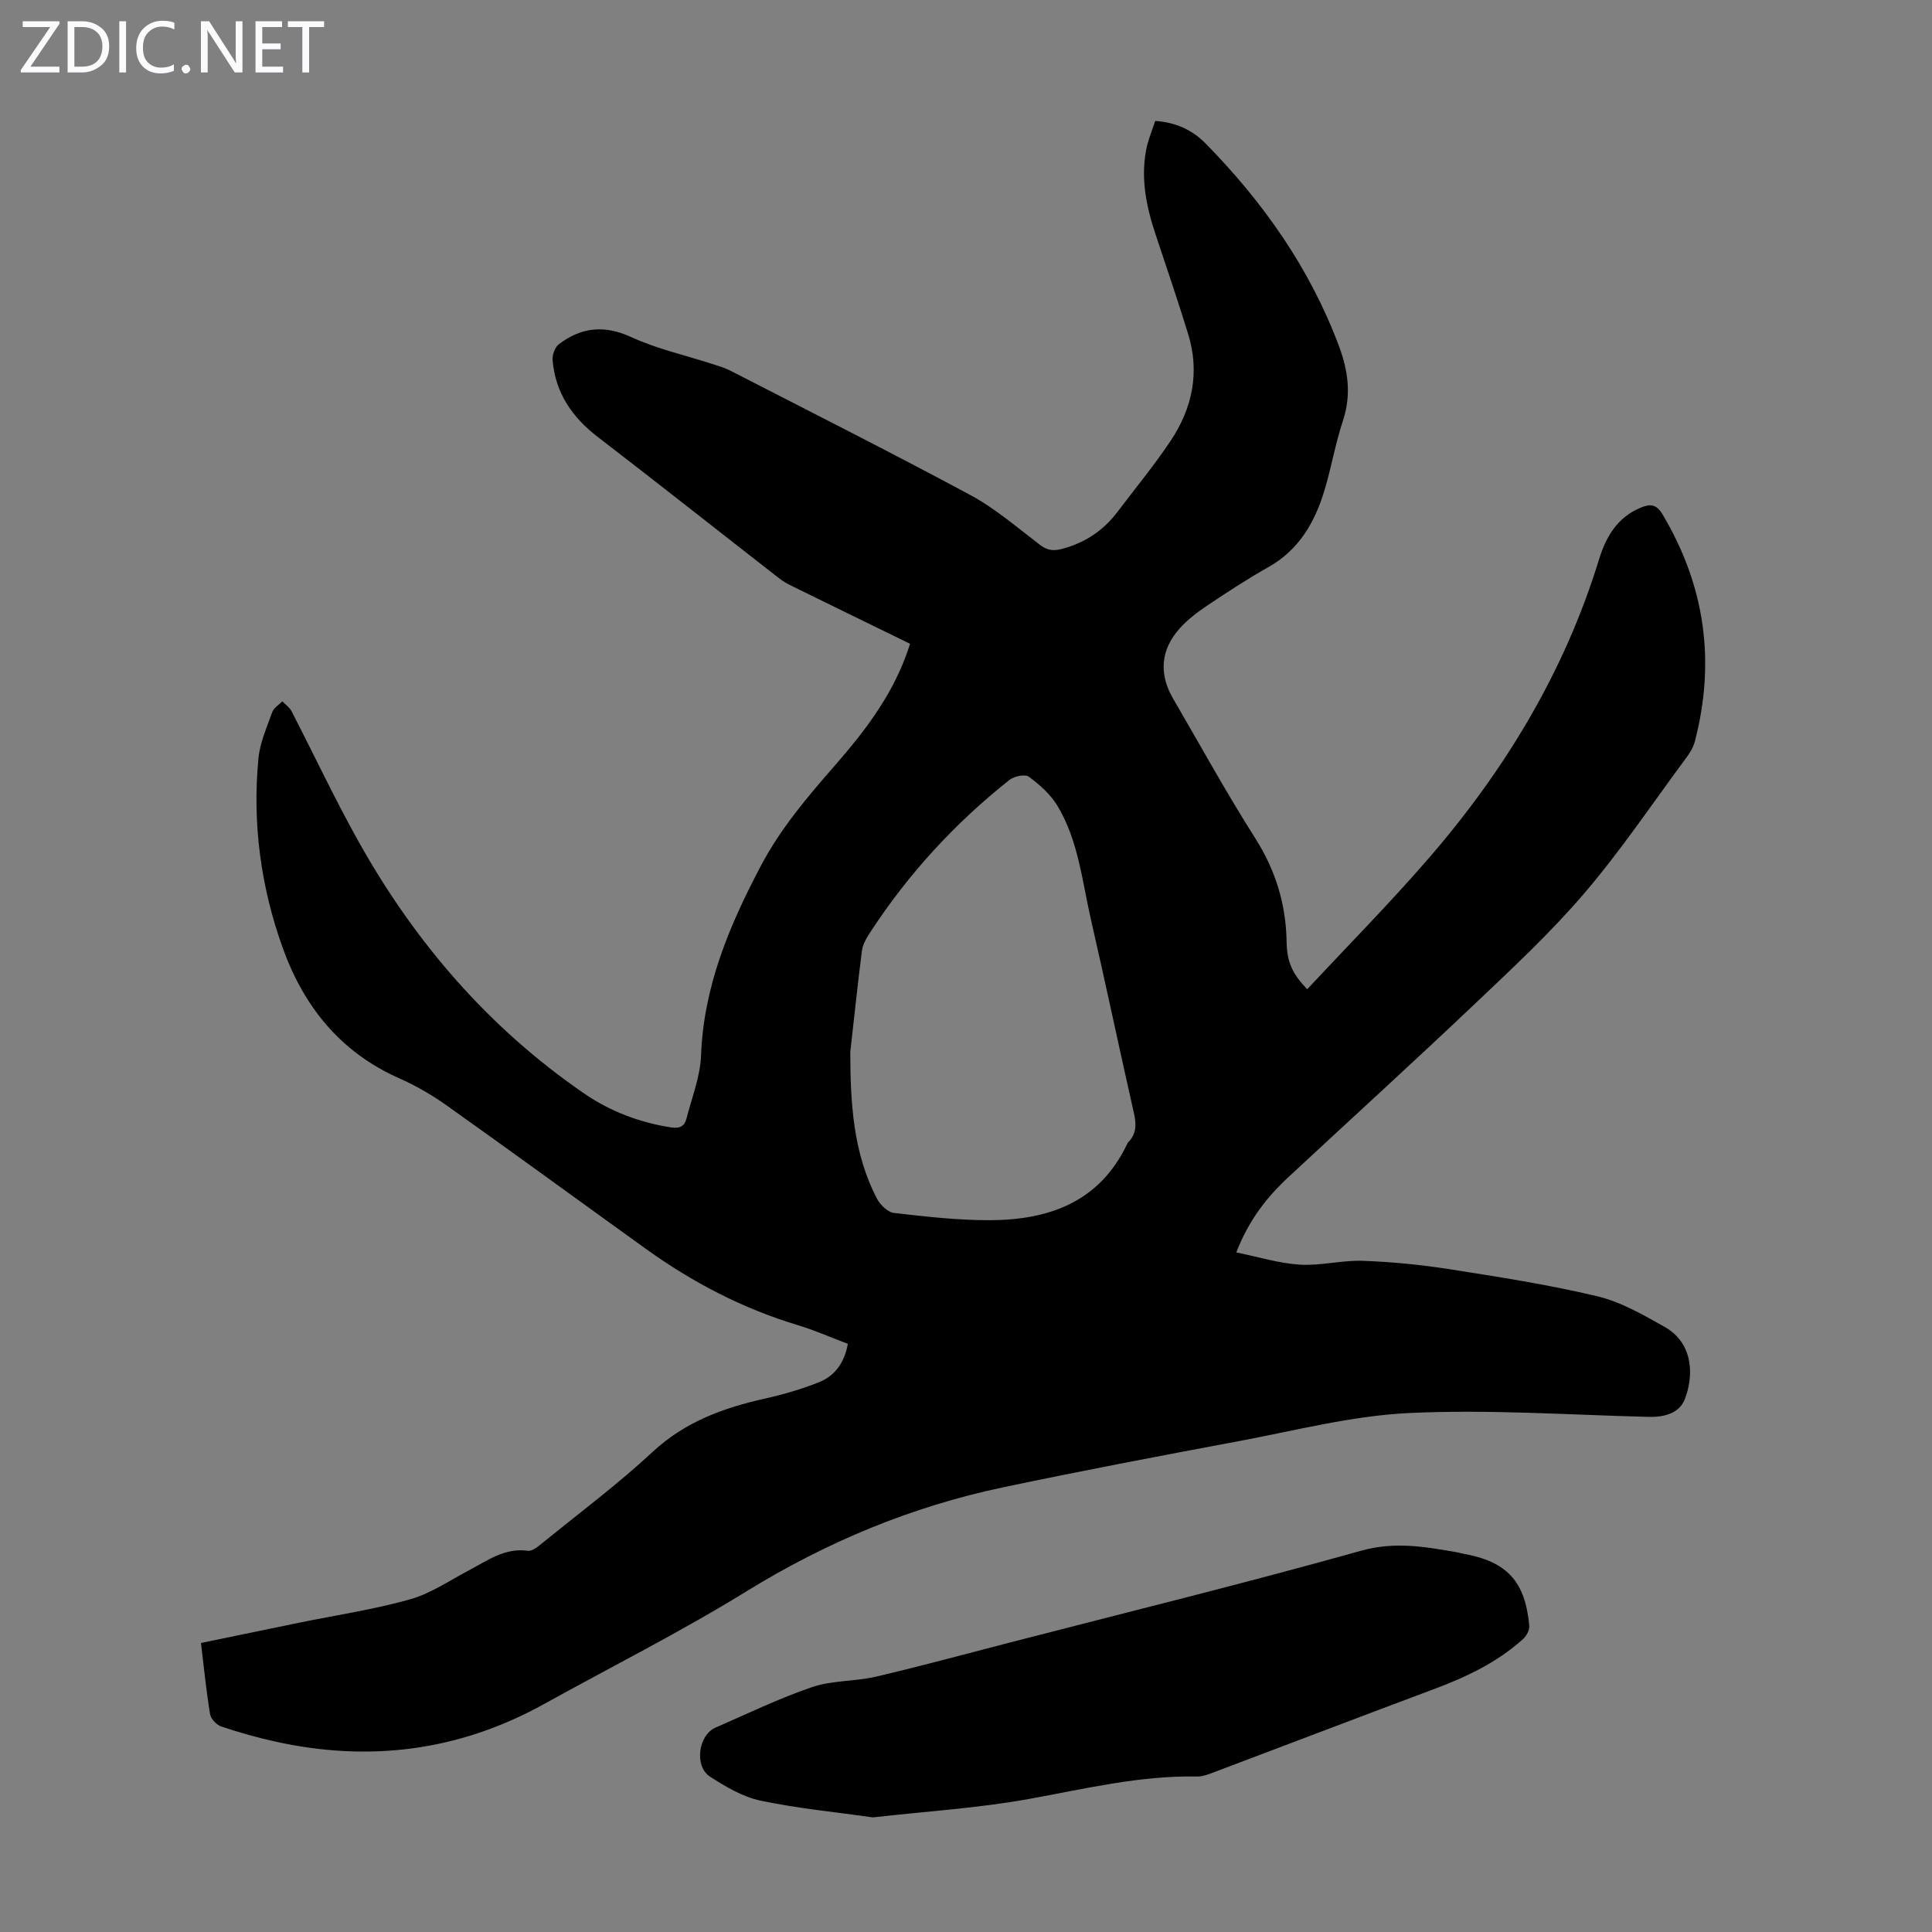 <svg enable-background="new 0 0 400 400" viewBox="0 0 400 400" xmlns="http://www.w3.org/2000/svg"><rect x="0" y="0" width="400" height="400" fill="#808080" stroke="none"/><g fill="#fbfafc"><path d="m12.4 4.8-6.1 9h6v1.2h-8v-.5l6.1-8.9h-5.7v-1.2h7.6v.4z"/><path d="m14 15v-10.6h3c1.6 0 2.9.5 4 1.4s1.6 2.2 1.6 3.8-.5 3-1.6 3.9-2.4 1.5-4 1.5zm1.4-9.4v8.2h1.6c1.3 0 2.4-.4 3.1-1.1s1.1-1.8 1.1-3.1-.4-2.3-1.2-3-1.8-1-3.1-1z"/><path d="m26.1 4.4v10.6h-1.4v-10.6z"/><path d="m36.1 14.6c-.8.4-1.8.6-2.9.6-1.5 0-2.7-.5-3.6-1.4s-1.4-2.2-1.4-3.8c0-1.7.5-3.1 1.5-4.1s2.3-1.6 3.9-1.6c1 0 1.8.1 2.5.4v1.4c-.8-.4-1.6-.6-2.5-.6-1.2 0-2.1.4-2.9 1.2s-1.1 1.8-1.1 3.2c0 1.3.3 2.3 1 3s1.6 1.1 2.7 1.1c1 0 2-.2 2.7-.7v1.3z"/><path d="m37.6 14.3c0-.2.1-.5.3-.6s.4-.3.6-.3c.3 0 .5.1.6.3s.3.4.3.6-.1.4-.3.6-.4.3-.6.3c-.3 0-.5-.1-.6-.3s-.3-.4-.3-.6z"/><path d="m50.2 15h-1.6l-5.3-8.2c-.2-.2-.3-.5-.4-.7 0 .2.1.7.1 1.5v7.4h-1.4v-10.6h1.7l5.2 8.1c.2.4.4.6.4.7 0-.3-.1-.8-.1-1.5v-7.3h1.4z"/><path d="m58.6 15h-5.7v-10.6h5.5v1.2h-4.1v3.4h3.8v1.2h-3.8v3.6h4.3z"/><path d="m67.1 5.6h-3.1v9.4h-1.4v-9.4h-3v-1.2h7.5z"/></g><path d="m239.18 25.04c4.26.29 7.67 1.86 10.41 4.65 11.97 12.18 21.63 25.9 27.64 42 1.88 5.03 2.58 10.05.82 15.38-1.58 4.76-2.41 9.77-3.87 14.57-1.99 6.55-5.26 12.2-11.53 15.75-4.38 2.47-8.6 5.23-12.78 8.03-2.03 1.36-4.02 2.89-5.64 4.7-3.95 4.41-4.32 9.43-1.36 14.51 5.63 9.66 11.02 19.48 17.01 28.91 4.23 6.67 6.37 13.67 6.5 21.48.07 4.22 1.22 6.61 4.26 9.79 8.26-8.85 16.74-17.44 24.66-26.54 16.03-18.4 28.54-38.91 35.75-62.42 1.45-4.74 3.84-8.82 8.78-10.8 1.9-.76 3.13-.63 4.35 1.4 8.84 14.8 11.05 30.5 6.7 47.13-.33 1.25-1.1 2.44-1.89 3.49-6.92 9.35-13.44 19.06-20.99 27.89-6.96 8.14-14.87 15.5-22.66 22.89-12.74 12.09-25.74 23.91-38.6 35.87-4.46 4.15-8.17 8.85-10.78 15.58 4.55.92 8.81 2.26 13.15 2.53 4.31.27 8.69-.94 13.02-.79 5.98.21 11.98.8 17.89 1.72 10.26 1.61 20.56 3.21 30.65 5.61 4.89 1.16 9.51 3.83 13.96 6.34 6.17 3.48 6.02 10.48 4.13 15.11-1.14 2.79-4.23 3.61-7.39 3.53-16.54-.41-33.12-1.58-49.6-.8-11.86.56-23.62 3.64-35.38 5.84-16.26 3.04-32.51 6.13-48.7 9.54-18.97 4-36.57 11.32-53.16 21.55-13.59 8.38-27.92 15.58-41.91 23.33-17.62 9.76-36.27 12.09-55.82 7.72-3.7-.83-7.37-1.86-10.97-3.07-.99-.33-2.18-1.58-2.34-2.57-.78-4.74-1.25-9.53-1.88-14.73 6.81-1.41 13.55-2.81 20.3-4.19 7.67-1.57 15.45-2.73 22.97-4.84 4.31-1.21 8.22-3.92 12.26-6.04 3.82-2.01 7.36-4.67 12.14-4.02.95.13 2.18-.93 3.09-1.67 7.65-6.21 15.57-12.13 22.77-18.82 6.72-6.24 14.66-9.1 23.27-11.03 3.79-.85 7.58-1.94 11.18-3.39 3.26-1.31 5.25-4.02 5.95-7.93-3.47-1.31-6.83-2.81-10.33-3.86-11.47-3.45-21.91-8.91-31.59-15.88-13.71-9.86-27.34-19.82-41.11-29.6-3.08-2.19-6.42-4.12-9.87-5.65-12.16-5.38-19.75-14.86-24.11-27-4.55-12.65-6.31-25.82-5.02-39.24.31-3.26 1.74-6.43 2.86-9.57.31-.88 1.36-1.49 2.08-2.23.64.67 1.49 1.24 1.9 2.03 4.67 9.04 8.99 18.27 13.96 27.13 11.64 20.79 26.89 38.46 46.61 52.02 5.38 3.7 11.43 6.01 17.97 7.03 1.85.29 2.84-.23 3.25-1.87 1.1-4.31 2.84-8.62 3-12.98.54-14.3 5.82-26.84 12.37-39.26 4.15-7.87 9.75-14.41 15.47-20.96 5.92-6.78 11.32-13.86 14.52-22.39.31-.81.57-1.64.92-2.66-8.15-3.98-16.18-7.89-24.2-11.83-1-.49-2-1.02-2.87-1.7-12.53-9.75-24.98-19.61-37.57-29.28-5.35-4.1-8.81-9.16-9.37-15.93-.09-1.07.47-2.65 1.28-3.27 4.64-3.53 9.43-4.06 15.02-1.48 5.3 2.44 11.13 3.73 16.72 5.54 1.26.41 2.57.78 3.74 1.38 16.6 8.53 33.28 16.93 49.72 25.77 5.17 2.78 9.73 6.74 14.44 10.33 1.63 1.25 2.96 1.28 4.86.74 4.61-1.29 8.28-3.78 11.14-7.54 3.71-4.9 7.63-9.66 11.04-14.76 4.49-6.72 6.07-14.17 3.63-22.08-2.13-6.94-4.48-13.81-6.77-20.7-2-6.03-3.21-12.12-1.71-18.46.43-1.63 1.1-3.28 1.66-4.98zm-63.14 192.78c.03 10.51.56 20.86 5.55 30.39.67 1.27 2.22 2.77 3.5 2.92 6.52.75 13.08 1.5 19.62 1.5 12.33 0 22.91-3.67 28.67-15.81.05-.1.1-.21.17-.29 1.8-1.78 1.73-3.82 1.2-6.15-3.01-13.28-5.81-26.62-8.86-39.89-1.84-8.02-2.61-16.43-6.96-23.66-1.42-2.36-3.67-4.36-5.92-6.02-.78-.58-3.04-.11-4.01.66-11.29 8.95-20.93 19.44-28.81 31.52-.77 1.18-1.57 2.53-1.74 3.87-.89 6.97-1.62 13.97-2.41 20.96z" fill="#000001"/><path d="m180.74 376.27c-7.6-1.08-15.52-1.84-23.25-3.46-3.69-.77-7.23-2.88-10.47-4.96-3.32-2.13-2.47-8.59 1.11-10.16 6.64-2.9 13.19-6.07 20.02-8.4 4.16-1.41 8.85-1.14 13.18-2.15 9.33-2.18 18.58-4.7 27.86-7.1 24.22-6.26 48.53-12.23 72.62-18.98 7.03-1.97 13.38-.8 20.03.36.33.06.65.17.98.23 9.16 1.63 12.96 5.68 13.8 14.97.08.88-.59 2.09-1.29 2.73-5.4 4.87-11.83 7.9-18.59 10.42-15.06 5.62-30.06 11.37-45.1 17.04-1.24.47-2.57 1.02-3.85 1-11.83-.23-23.2 2.56-34.73 4.64-10.52 1.91-21.27 2.56-32.32 3.82z" fill="#000001"/></svg>